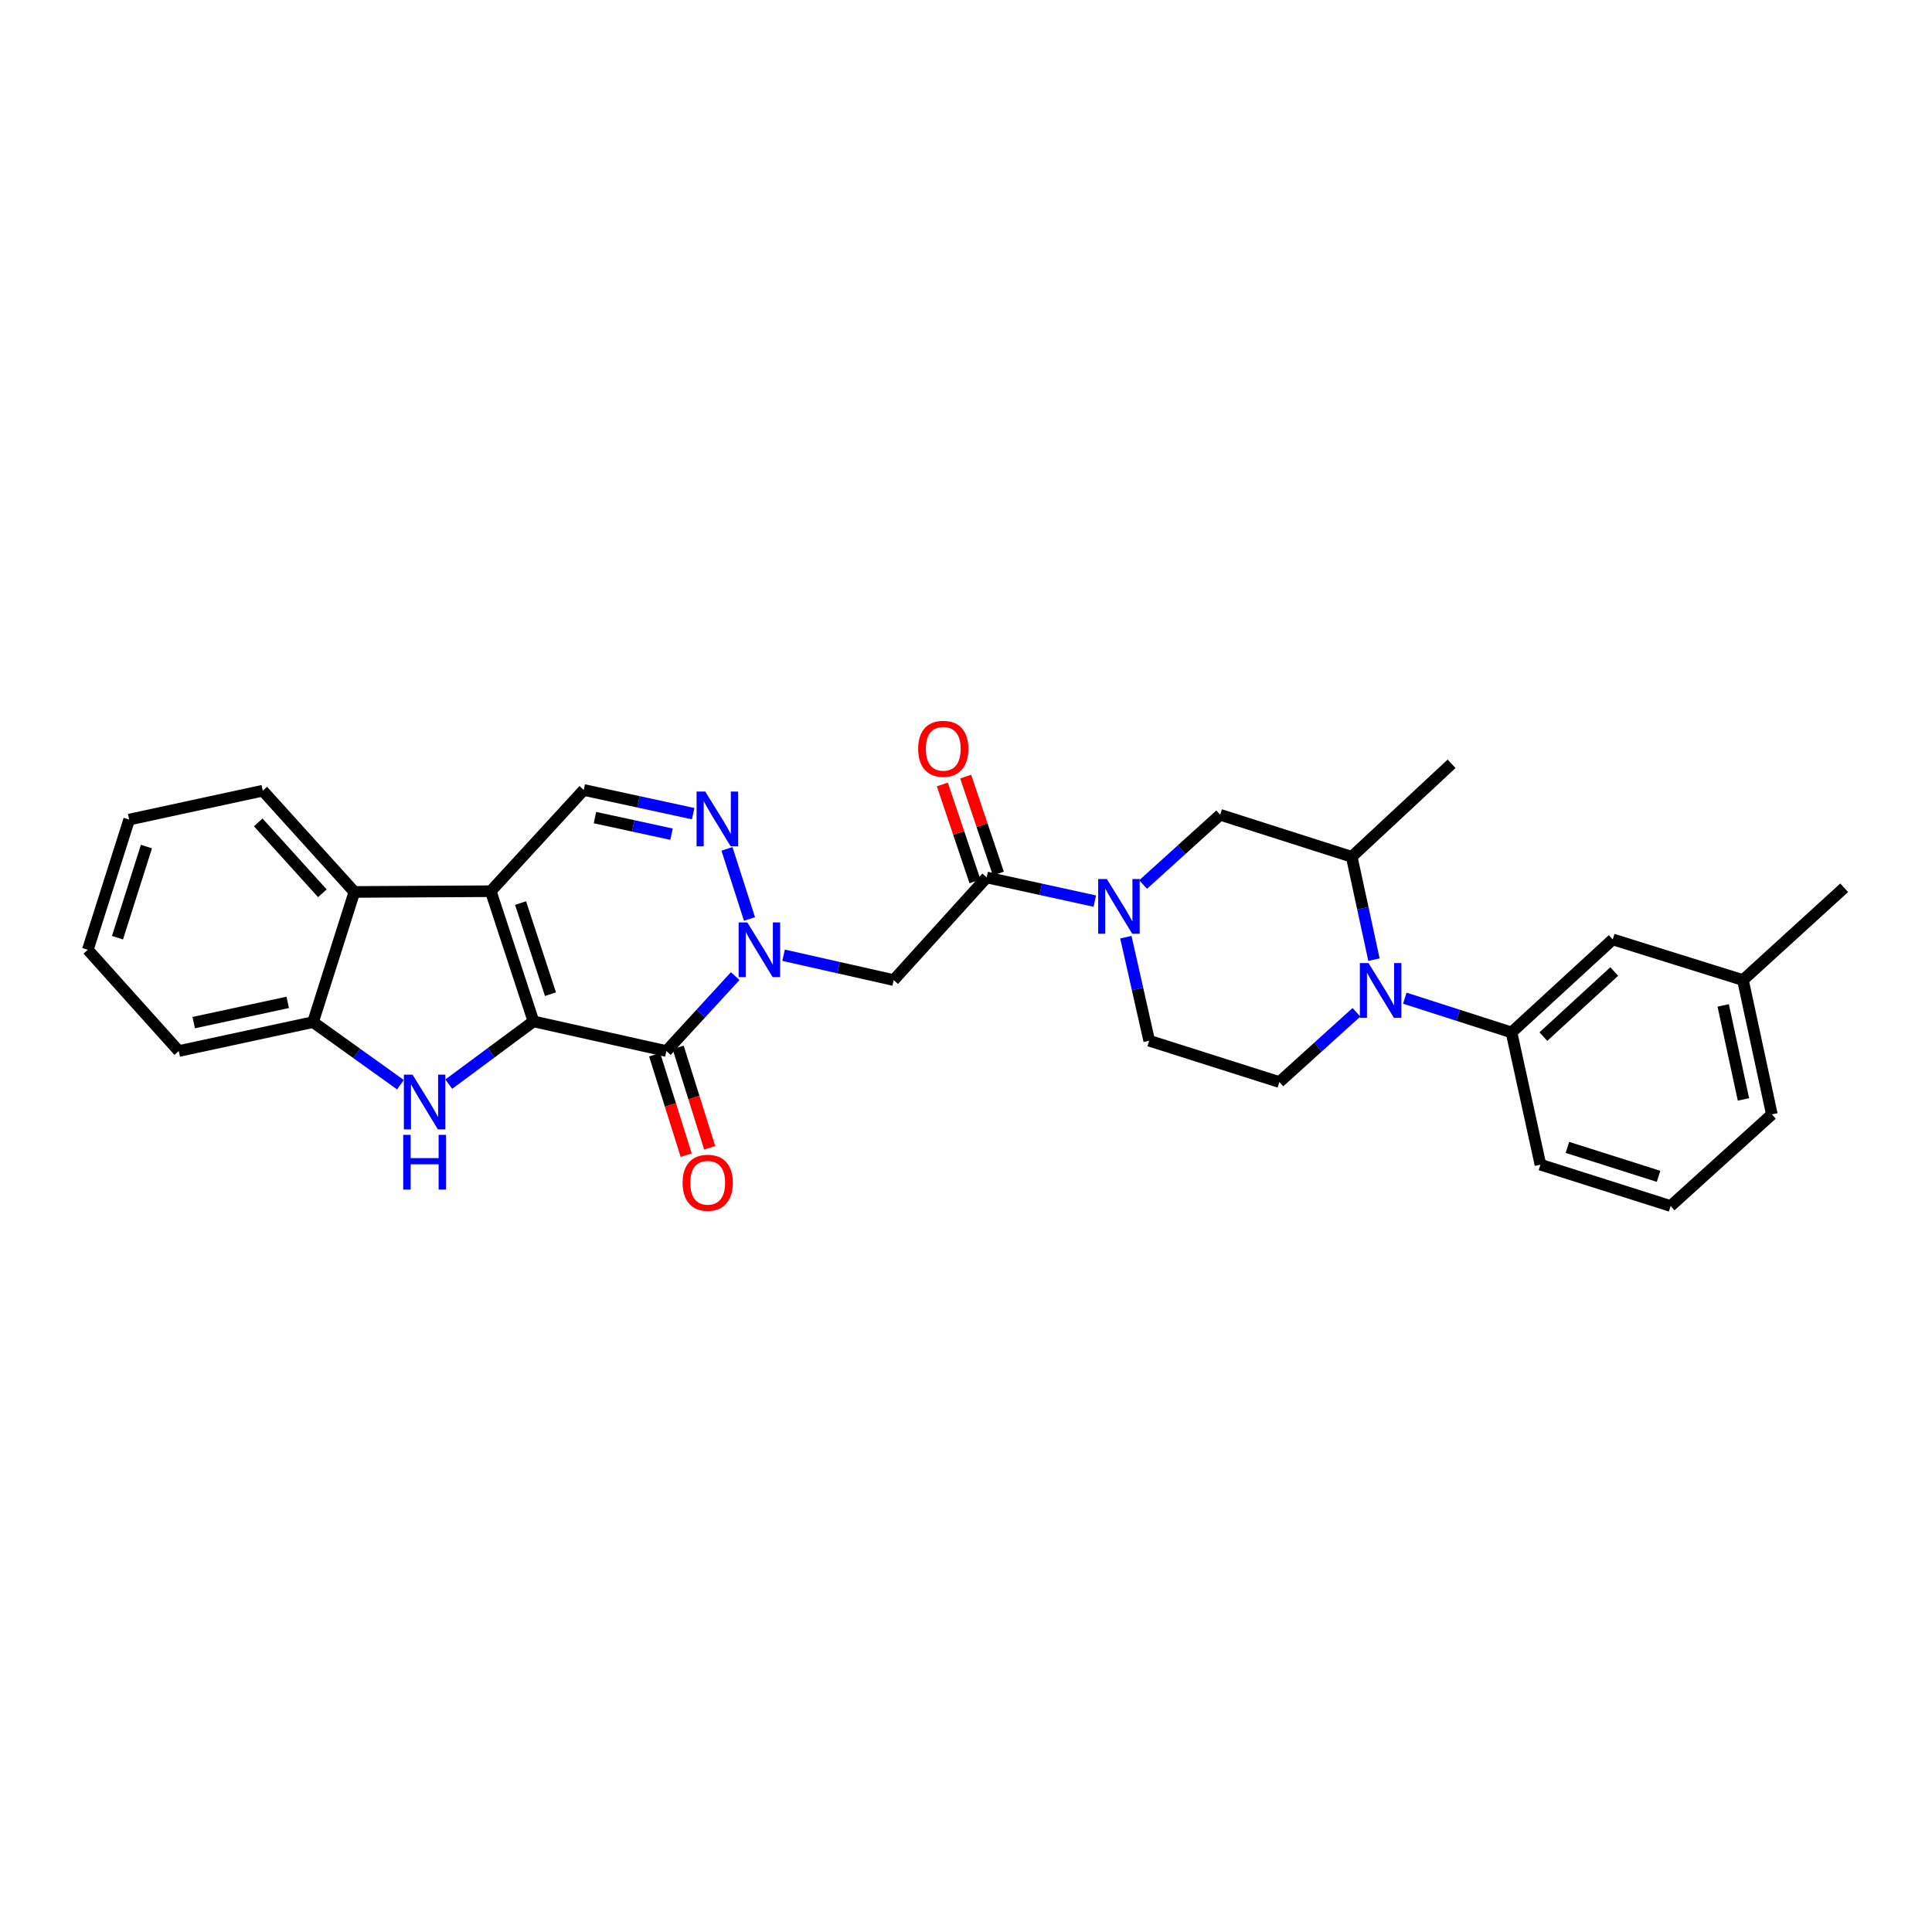 <?xml version='1.0' encoding='iso-8859-1'?>
<svg version='1.1' baseProfile='full'
              xmlns='http://www.w3.org/2000/svg'
                      xmlns:rdkit='http://www.rdkit.org/xml'
                      xmlns:xlink='http://www.w3.org/1999/xlink'
                  xml:space='preserve'
width='1000px' height='1000px' viewBox='0 0 1000 1000'>
<!-- END OF HEADER -->
<rect style='opacity:1.0;fill:#FFFFFF;stroke:none' width='1000' height='1000' x='0' y='0'> </rect>
<path class='bond-0' d='M 276.124,528.673 L 254.018,461.287' style='fill:none;fill-rule:evenodd;stroke:#000000;stroke-width:6px;stroke-linecap:butt;stroke-linejoin:miter;stroke-opacity:1' />
<path class='bond-0' d='M 284.922,514.592 L 269.448,467.421' style='fill:none;fill-rule:evenodd;stroke:#000000;stroke-width:6px;stroke-linecap:butt;stroke-linejoin:miter;stroke-opacity:1' />
<path class='bond-1' d='M 276.124,528.673 L 344.927,544.015' style='fill:none;fill-rule:evenodd;stroke:#000000;stroke-width:6px;stroke-linecap:butt;stroke-linejoin:miter;stroke-opacity:1' />
<path class='bond-3' d='M 276.124,528.673 L 254.201,544.913' style='fill:none;fill-rule:evenodd;stroke:#000000;stroke-width:6px;stroke-linecap:butt;stroke-linejoin:miter;stroke-opacity:1' />
<path class='bond-3' d='M 254.201,544.913 L 232.279,561.152' style='fill:none;fill-rule:evenodd;stroke:#0000FF;stroke-width:6px;stroke-linecap:butt;stroke-linejoin:miter;stroke-opacity:1' />
<path class='bond-9' d='M 254.018,461.287 L 302.146,408.887' style='fill:none;fill-rule:evenodd;stroke:#000000;stroke-width:6px;stroke-linecap:butt;stroke-linejoin:miter;stroke-opacity:1' />
<path class='bond-10' d='M 254.018,461.287 L 183.422,461.669' style='fill:none;fill-rule:evenodd;stroke:#000000;stroke-width:6px;stroke-linecap:butt;stroke-linejoin:miter;stroke-opacity:1' />
<path class='bond-2' d='M 344.927,544.015 L 362.732,524.625' style='fill:none;fill-rule:evenodd;stroke:#000000;stroke-width:6px;stroke-linecap:butt;stroke-linejoin:miter;stroke-opacity:1' />
<path class='bond-2' d='M 362.732,524.625 L 380.536,505.235' style='fill:none;fill-rule:evenodd;stroke:#0000FF;stroke-width:6px;stroke-linecap:butt;stroke-linejoin:miter;stroke-opacity:1' />
<path class='bond-16' d='M 338.845,545.925 L 347.008,571.92' style='fill:none;fill-rule:evenodd;stroke:#000000;stroke-width:6px;stroke-linecap:butt;stroke-linejoin:miter;stroke-opacity:1' />
<path class='bond-16' d='M 347.008,571.92 L 355.171,597.916' style='fill:none;fill-rule:evenodd;stroke:#FF0000;stroke-width:6px;stroke-linecap:butt;stroke-linejoin:miter;stroke-opacity:1' />
<path class='bond-16' d='M 351.009,542.105 L 359.172,568.101' style='fill:none;fill-rule:evenodd;stroke:#000000;stroke-width:6px;stroke-linecap:butt;stroke-linejoin:miter;stroke-opacity:1' />
<path class='bond-16' d='M 359.172,568.101 L 367.335,594.096' style='fill:none;fill-rule:evenodd;stroke:#FF0000;stroke-width:6px;stroke-linecap:butt;stroke-linejoin:miter;stroke-opacity:1' />
<path class='bond-4' d='M 387.934,475.663 L 376.276,439.374' style='fill:none;fill-rule:evenodd;stroke:#0000FF;stroke-width:6px;stroke-linecap:butt;stroke-linejoin:miter;stroke-opacity:1' />
<path class='bond-7' d='M 405.577,494.426 L 434.075,500.855' style='fill:none;fill-rule:evenodd;stroke:#0000FF;stroke-width:6px;stroke-linecap:butt;stroke-linejoin:miter;stroke-opacity:1' />
<path class='bond-7' d='M 434.075,500.855 L 462.574,507.283' style='fill:none;fill-rule:evenodd;stroke:#000000;stroke-width:6px;stroke-linecap:butt;stroke-linejoin:miter;stroke-opacity:1' />
<path class='bond-11' d='M 207.27,561.442 L 184.651,545.242' style='fill:none;fill-rule:evenodd;stroke:#0000FF;stroke-width:6px;stroke-linecap:butt;stroke-linejoin:miter;stroke-opacity:1' />
<path class='bond-11' d='M 184.651,545.242 L 162.032,529.042' style='fill:none;fill-rule:evenodd;stroke:#000000;stroke-width:6px;stroke-linecap:butt;stroke-linejoin:miter;stroke-opacity:1' />
<path class='bond-31' d='M 358.781,421.146 L 330.463,415.017' style='fill:none;fill-rule:evenodd;stroke:#0000FF;stroke-width:6px;stroke-linecap:butt;stroke-linejoin:miter;stroke-opacity:1' />
<path class='bond-31' d='M 330.463,415.017 L 302.146,408.887' style='fill:none;fill-rule:evenodd;stroke:#000000;stroke-width:6px;stroke-linecap:butt;stroke-linejoin:miter;stroke-opacity:1' />
<path class='bond-31' d='M 347.588,431.768 L 327.766,427.477' style='fill:none;fill-rule:evenodd;stroke:#0000FF;stroke-width:6px;stroke-linecap:butt;stroke-linejoin:miter;stroke-opacity:1' />
<path class='bond-31' d='M 327.766,427.477 L 307.944,423.187' style='fill:none;fill-rule:evenodd;stroke:#000000;stroke-width:6px;stroke-linecap:butt;stroke-linejoin:miter;stroke-opacity:1' />
<path class='bond-5' d='M 702.098,523.956 L 682.148,542.011' style='fill:none;fill-rule:evenodd;stroke:#0000FF;stroke-width:6px;stroke-linecap:butt;stroke-linejoin:miter;stroke-opacity:1' />
<path class='bond-5' d='M 682.148,542.011 L 662.199,560.065' style='fill:none;fill-rule:evenodd;stroke:#000000;stroke-width:6px;stroke-linecap:butt;stroke-linejoin:miter;stroke-opacity:1' />
<path class='bond-12' d='M 727.124,516.655 L 754.742,525.519' style='fill:none;fill-rule:evenodd;stroke:#0000FF;stroke-width:6px;stroke-linecap:butt;stroke-linejoin:miter;stroke-opacity:1' />
<path class='bond-12' d='M 754.742,525.519 L 782.36,534.382' style='fill:none;fill-rule:evenodd;stroke:#000000;stroke-width:6px;stroke-linecap:butt;stroke-linejoin:miter;stroke-opacity:1' />
<path class='bond-33' d='M 711.16,496.709 L 705.403,470.091' style='fill:none;fill-rule:evenodd;stroke:#0000FF;stroke-width:6px;stroke-linecap:butt;stroke-linejoin:miter;stroke-opacity:1' />
<path class='bond-33' d='M 705.403,470.091 L 699.646,443.473' style='fill:none;fill-rule:evenodd;stroke:#000000;stroke-width:6px;stroke-linecap:butt;stroke-linejoin:miter;stroke-opacity:1' />
<path class='bond-6' d='M 566.667,466.41 L 538.681,460.289' style='fill:none;fill-rule:evenodd;stroke:#0000FF;stroke-width:6px;stroke-linecap:butt;stroke-linejoin:miter;stroke-opacity:1' />
<path class='bond-6' d='M 538.681,460.289 L 510.695,454.168' style='fill:none;fill-rule:evenodd;stroke:#000000;stroke-width:6px;stroke-linecap:butt;stroke-linejoin:miter;stroke-opacity:1' />
<path class='bond-14' d='M 591.665,457.827 L 611.615,439.778' style='fill:none;fill-rule:evenodd;stroke:#0000FF;stroke-width:6px;stroke-linecap:butt;stroke-linejoin:miter;stroke-opacity:1' />
<path class='bond-14' d='M 611.615,439.778 L 631.565,421.729' style='fill:none;fill-rule:evenodd;stroke:#000000;stroke-width:6px;stroke-linecap:butt;stroke-linejoin:miter;stroke-opacity:1' />
<path class='bond-17' d='M 582.751,485.084 L 588.788,511.879' style='fill:none;fill-rule:evenodd;stroke:#0000FF;stroke-width:6px;stroke-linecap:butt;stroke-linejoin:miter;stroke-opacity:1' />
<path class='bond-17' d='M 588.788,511.879 L 594.826,538.675' style='fill:none;fill-rule:evenodd;stroke:#000000;stroke-width:6px;stroke-linecap:butt;stroke-linejoin:miter;stroke-opacity:1' />
<path class='bond-8' d='M 462.574,507.283 L 510.695,454.168' style='fill:none;fill-rule:evenodd;stroke:#000000;stroke-width:6px;stroke-linecap:butt;stroke-linejoin:miter;stroke-opacity:1' />
<path class='bond-18' d='M 516.736,452.134 L 508.288,427.054' style='fill:none;fill-rule:evenodd;stroke:#000000;stroke-width:6px;stroke-linecap:butt;stroke-linejoin:miter;stroke-opacity:1' />
<path class='bond-18' d='M 508.288,427.054 L 499.841,401.974' style='fill:none;fill-rule:evenodd;stroke:#FF0000;stroke-width:6px;stroke-linecap:butt;stroke-linejoin:miter;stroke-opacity:1' />
<path class='bond-18' d='M 504.654,456.203 L 496.206,431.124' style='fill:none;fill-rule:evenodd;stroke:#000000;stroke-width:6px;stroke-linecap:butt;stroke-linejoin:miter;stroke-opacity:1' />
<path class='bond-18' d='M 496.206,431.124 L 487.758,406.044' style='fill:none;fill-rule:evenodd;stroke:#FF0000;stroke-width:6px;stroke-linecap:butt;stroke-linejoin:miter;stroke-opacity:1' />
<path class='bond-22' d='M 183.422,461.669 L 136.009,409.256' style='fill:none;fill-rule:evenodd;stroke:#000000;stroke-width:6px;stroke-linecap:butt;stroke-linejoin:miter;stroke-opacity:1' />
<path class='bond-22' d='M 166.856,462.36 L 133.667,425.67' style='fill:none;fill-rule:evenodd;stroke:#000000;stroke-width:6px;stroke-linecap:butt;stroke-linejoin:miter;stroke-opacity:1' />
<path class='bond-30' d='M 183.422,461.669 L 162.032,529.042' style='fill:none;fill-rule:evenodd;stroke:#000000;stroke-width:6px;stroke-linecap:butt;stroke-linejoin:miter;stroke-opacity:1' />
<path class='bond-23' d='M 162.032,529.042 L 92.528,544.015' style='fill:none;fill-rule:evenodd;stroke:#000000;stroke-width:6px;stroke-linecap:butt;stroke-linejoin:miter;stroke-opacity:1' />
<path class='bond-23' d='M 148.921,518.824 L 100.268,529.306' style='fill:none;fill-rule:evenodd;stroke:#000000;stroke-width:6px;stroke-linecap:butt;stroke-linejoin:miter;stroke-opacity:1' />
<path class='bond-19' d='M 782.36,534.382 L 834.759,486.24' style='fill:none;fill-rule:evenodd;stroke:#000000;stroke-width:6px;stroke-linecap:butt;stroke-linejoin:miter;stroke-opacity:1' />
<path class='bond-19' d='M 798.846,536.549 L 835.525,502.849' style='fill:none;fill-rule:evenodd;stroke:#000000;stroke-width:6px;stroke-linecap:butt;stroke-linejoin:miter;stroke-opacity:1' />
<path class='bond-21' d='M 782.36,534.382 L 797.326,602.831' style='fill:none;fill-rule:evenodd;stroke:#000000;stroke-width:6px;stroke-linecap:butt;stroke-linejoin:miter;stroke-opacity:1' />
<path class='bond-13' d='M 699.646,443.473 L 631.565,421.729' style='fill:none;fill-rule:evenodd;stroke:#000000;stroke-width:6px;stroke-linecap:butt;stroke-linejoin:miter;stroke-opacity:1' />
<path class='bond-24' d='M 699.646,443.473 L 751.337,395.345' style='fill:none;fill-rule:evenodd;stroke:#000000;stroke-width:6px;stroke-linecap:butt;stroke-linejoin:miter;stroke-opacity:1' />
<path class='bond-15' d='M 662.199,560.065 L 594.826,538.675' style='fill:none;fill-rule:evenodd;stroke:#000000;stroke-width:6px;stroke-linecap:butt;stroke-linejoin:miter;stroke-opacity:1' />
<path class='bond-20' d='M 834.759,486.24 L 902.146,507.283' style='fill:none;fill-rule:evenodd;stroke:#000000;stroke-width:6px;stroke-linecap:butt;stroke-linejoin:miter;stroke-opacity:1' />
<path class='bond-27' d='M 902.146,507.283 L 954.545,459.509' style='fill:none;fill-rule:evenodd;stroke:#000000;stroke-width:6px;stroke-linecap:butt;stroke-linejoin:miter;stroke-opacity:1' />
<path class='bond-34' d='M 902.146,507.283 L 917.112,576.809' style='fill:none;fill-rule:evenodd;stroke:#000000;stroke-width:6px;stroke-linecap:butt;stroke-linejoin:miter;stroke-opacity:1' />
<path class='bond-34' d='M 891.927,520.395 L 902.404,569.063' style='fill:none;fill-rule:evenodd;stroke:#000000;stroke-width:6px;stroke-linecap:butt;stroke-linejoin:miter;stroke-opacity:1' />
<path class='bond-25' d='M 797.326,602.831 L 864.713,624.229' style='fill:none;fill-rule:evenodd;stroke:#000000;stroke-width:6px;stroke-linecap:butt;stroke-linejoin:miter;stroke-opacity:1' />
<path class='bond-25' d='M 811.293,593.89 L 858.463,608.868' style='fill:none;fill-rule:evenodd;stroke:#000000;stroke-width:6px;stroke-linecap:butt;stroke-linejoin:miter;stroke-opacity:1' />
<path class='bond-28' d='M 136.009,409.256 L 66.859,424.215' style='fill:none;fill-rule:evenodd;stroke:#000000;stroke-width:6px;stroke-linecap:butt;stroke-linejoin:miter;stroke-opacity:1' />
<path class='bond-29' d='M 92.528,544.015 L 45.455,491.602' style='fill:none;fill-rule:evenodd;stroke:#000000;stroke-width:6px;stroke-linecap:butt;stroke-linejoin:miter;stroke-opacity:1' />
<path class='bond-26' d='M 864.713,624.229 L 917.112,576.809' style='fill:none;fill-rule:evenodd;stroke:#000000;stroke-width:6px;stroke-linecap:butt;stroke-linejoin:miter;stroke-opacity:1' />
<path class='bond-32' d='M 66.859,424.215 L 45.455,491.602' style='fill:none;fill-rule:evenodd;stroke:#000000;stroke-width:6px;stroke-linecap:butt;stroke-linejoin:miter;stroke-opacity:1' />
<path class='bond-32' d='M 75.799,438.182 L 60.816,485.353' style='fill:none;fill-rule:evenodd;stroke:#000000;stroke-width:6px;stroke-linecap:butt;stroke-linejoin:miter;stroke-opacity:1' />
<path  class='atom-3' d='M 386.795 477.442
L 396.075 492.442
Q 396.995 493.922, 398.475 496.602
Q 399.955 499.282, 400.035 499.442
L 400.035 477.442
L 403.795 477.442
L 403.795 505.762
L 399.915 505.762
L 389.955 489.362
Q 388.795 487.442, 387.555 485.242
Q 386.355 483.042, 385.995 482.362
L 385.995 505.762
L 382.315 505.762
L 382.315 477.442
L 386.795 477.442
' fill='#0000FF'/>
<path  class='atom-4' d='M 213.526 556.246
L 222.806 571.246
Q 223.726 572.726, 225.206 575.406
Q 226.686 578.086, 226.766 578.246
L 226.766 556.246
L 230.526 556.246
L 230.526 584.566
L 226.646 584.566
L 216.686 568.166
Q 215.526 566.246, 214.286 564.046
Q 213.086 561.846, 212.726 561.166
L 212.726 584.566
L 209.046 584.566
L 209.046 556.246
L 213.526 556.246
' fill='#0000FF'/>
<path  class='atom-4' d='M 208.706 587.398
L 212.546 587.398
L 212.546 599.438
L 227.026 599.438
L 227.026 587.398
L 230.866 587.398
L 230.866 615.718
L 227.026 615.718
L 227.026 602.638
L 212.546 602.638
L 212.546 615.718
L 208.706 615.718
L 208.706 587.398
' fill='#0000FF'/>
<path  class='atom-5' d='M 365.029 409.694
L 374.309 424.694
Q 375.229 426.174, 376.709 428.854
Q 378.189 431.534, 378.269 431.694
L 378.269 409.694
L 382.029 409.694
L 382.029 438.014
L 378.149 438.014
L 368.189 421.614
Q 367.029 419.694, 365.789 417.494
Q 364.589 415.294, 364.229 414.614
L 364.229 438.014
L 360.549 438.014
L 360.549 409.694
L 365.029 409.694
' fill='#0000FF'/>
<path  class='atom-6' d='M 708.345 498.478
L 717.625 513.478
Q 718.545 514.958, 720.025 517.638
Q 721.505 520.318, 721.585 520.478
L 721.585 498.478
L 725.345 498.478
L 725.345 526.798
L 721.465 526.798
L 711.505 510.398
Q 710.345 508.478, 709.105 506.278
Q 707.905 504.078, 707.545 503.398
L 707.545 526.798
L 703.865 526.798
L 703.865 498.478
L 708.345 498.478
' fill='#0000FF'/>
<path  class='atom-7' d='M 572.899 454.982
L 582.179 469.982
Q 583.099 471.462, 584.579 474.142
Q 586.059 476.822, 586.139 476.982
L 586.139 454.982
L 589.899 454.982
L 589.899 483.302
L 586.019 483.302
L 576.059 466.902
Q 574.899 464.982, 573.659 462.782
Q 572.459 460.582, 572.099 459.902
L 572.099 483.302
L 568.419 483.302
L 568.419 454.982
L 572.899 454.982
' fill='#0000FF'/>
<path  class='atom-17' d='M 353.31 612.19
Q 353.31 605.39, 356.67 601.59
Q 360.03 597.79, 366.31 597.79
Q 372.59 597.79, 375.95 601.59
Q 379.31 605.39, 379.31 612.19
Q 379.31 619.07, 375.91 622.99
Q 372.51 626.87, 366.31 626.87
Q 360.07 626.87, 356.67 622.99
Q 353.31 619.11, 353.31 612.19
M 366.31 623.67
Q 370.63 623.67, 372.95 620.79
Q 375.31 617.87, 375.31 612.19
Q 375.31 606.63, 372.95 603.83
Q 370.63 600.99, 366.31 600.99
Q 361.99 600.99, 359.63 603.79
Q 357.31 606.59, 357.31 612.19
Q 357.31 617.91, 359.63 620.79
Q 361.99 623.67, 366.31 623.67
' fill='#FF0000'/>
<path  class='atom-19' d='M 475.235 387.57
Q 475.235 380.77, 478.595 376.97
Q 481.955 373.17, 488.235 373.17
Q 494.515 373.17, 497.875 376.97
Q 501.235 380.77, 501.235 387.57
Q 501.235 394.45, 497.835 398.37
Q 494.435 402.25, 488.235 402.25
Q 481.995 402.25, 478.595 398.37
Q 475.235 394.49, 475.235 387.57
M 488.235 399.05
Q 492.555 399.05, 494.875 396.17
Q 497.235 393.25, 497.235 387.57
Q 497.235 382.01, 494.875 379.21
Q 492.555 376.37, 488.235 376.37
Q 483.915 376.37, 481.555 379.17
Q 479.235 381.97, 479.235 387.57
Q 479.235 393.29, 481.555 396.17
Q 483.915 399.05, 488.235 399.05
' fill='#FF0000'/>
</svg>
